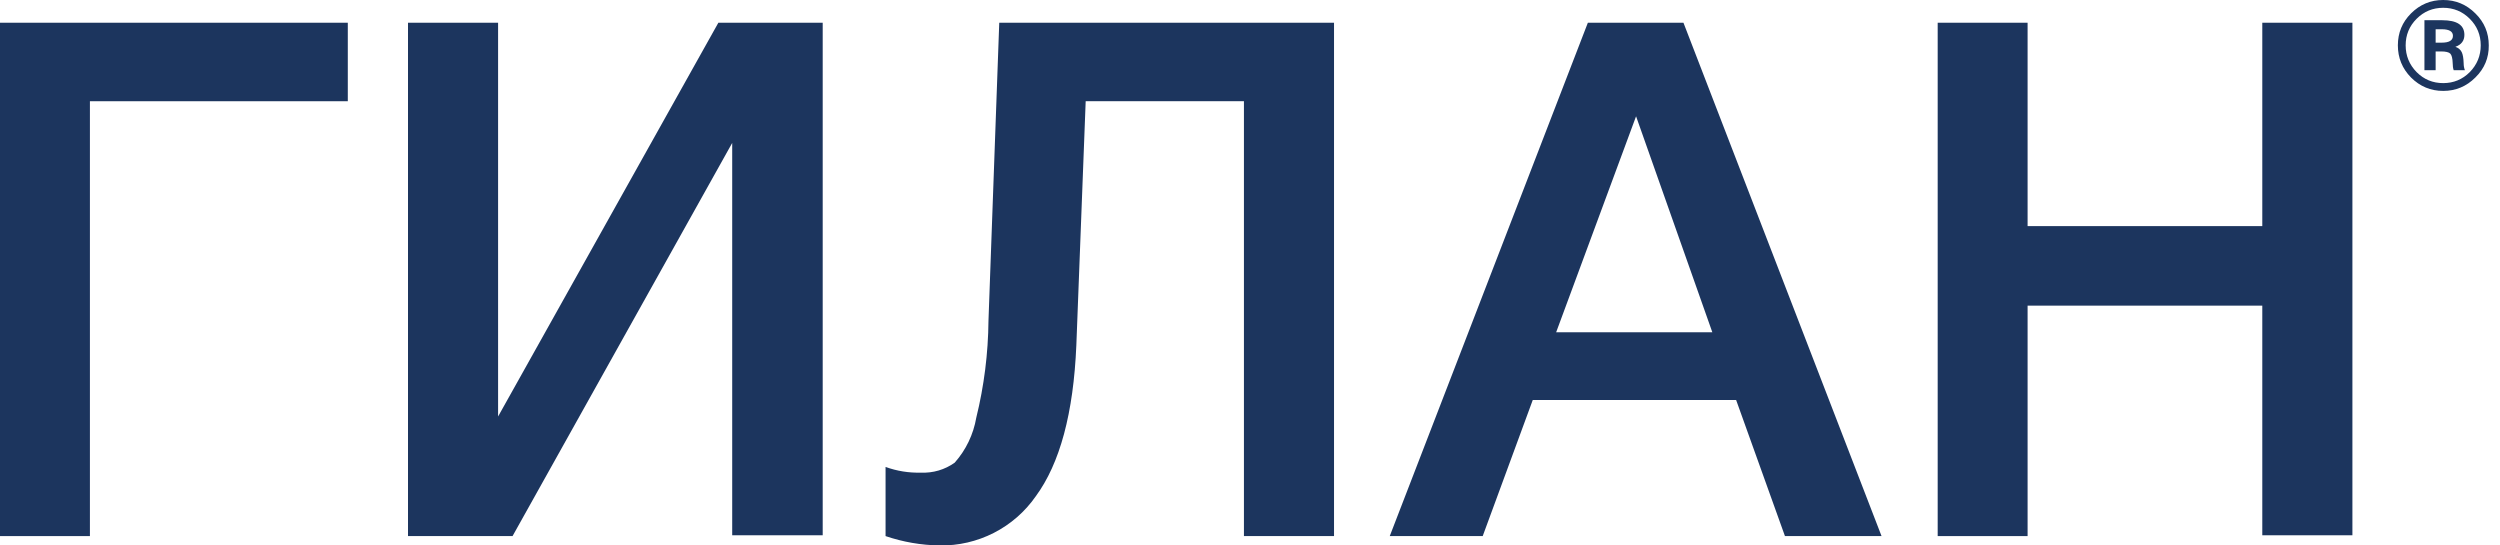 <svg width="110" height="24" viewBox="0 0 110 24" fill="none" xmlns="http://www.w3.org/2000/svg">
<g clip-path="url(#clip0_3526_3)">
<path d="M3.956 23.588H0V1H15.303V4.454H3.956V23.588Z" fill="#1C355E"/>
<path d="M17.952 23.588V1H21.916V18.326L31.608 1H36.199V23.552H32.217V6.289L22.552 23.588H17.952Z" fill="#1C355E"/>
<path d="M58.697 23.588H54.733V4.454H47.77L47.359 15.193C47.233 18.176 46.637 20.393 45.569 21.843C45.096 22.521 44.463 23.072 43.726 23.448C42.989 23.824 42.172 24.013 41.345 23.999C40.535 23.988 39.731 23.849 38.965 23.588V20.545C39.463 20.727 39.991 20.811 40.522 20.796C41.052 20.82 41.575 20.666 42.007 20.357C42.502 19.799 42.83 19.114 42.956 18.379C43.3 16.982 43.48 15.549 43.493 14.111L43.967 1H58.697V23.588Z" fill="#1C355E"/>
<path d="M74.072 1L82.788 23.588H78.538L76.39 17.601H67.441L65.239 23.588H61.149L69.866 1H74.072ZM75.343 14.621L71.987 5.117L68.47 14.621H75.343Z" fill="#1C355E"/>
<path d="M103.506 1V23.552H99.541V13.448H89.214V23.588H85.258V1H89.214V9.949H99.541V1H103.506Z" fill="#1C355E"/>
<path d="M106.085 0.59C106.478 0.197 106.95 0 107.501 0C108.051 0 108.523 0.197 108.916 0.59C109.309 0.976 109.506 1.444 109.506 1.995C109.513 2.545 109.316 3.017 108.916 3.41C108.523 3.803 108.051 4 107.501 4C106.95 4 106.478 3.803 106.085 3.41C105.699 3.017 105.506 2.545 105.506 1.995C105.506 1.444 105.699 0.976 106.085 0.59ZM108.669 0.826C108.348 0.504 107.958 0.343 107.501 0.343C107.043 0.343 106.653 0.504 106.332 0.826C106.01 1.147 105.849 1.537 105.849 1.995C105.849 2.452 106.01 2.845 106.332 3.174C106.653 3.496 107.043 3.657 107.501 3.657C107.958 3.657 108.348 3.496 108.669 3.174C108.991 2.845 109.152 2.452 109.152 1.995C109.152 1.537 108.991 1.147 108.669 0.826ZM106.675 0.89H107.458C108.108 0.89 108.433 1.105 108.433 1.534C108.433 1.791 108.301 1.966 108.037 2.059C108.173 2.109 108.265 2.188 108.316 2.295C108.366 2.395 108.394 2.559 108.401 2.788C108.401 2.895 108.419 2.996 108.455 3.088H107.962C107.933 3.003 107.919 2.903 107.919 2.788C107.912 2.567 107.876 2.424 107.812 2.359C107.747 2.295 107.611 2.263 107.404 2.263H107.168V3.088H106.675V0.89ZM107.168 1.877H107.436C107.765 1.877 107.929 1.777 107.929 1.576C107.929 1.383 107.765 1.287 107.436 1.287H107.168V1.877Z" fill="#1C355E"/>
</g>
<defs>
<clipPath id="clip0_3526_3">
<rect width="110" height="24" fill="white"/>
</clipPath>
</defs>
</svg>
